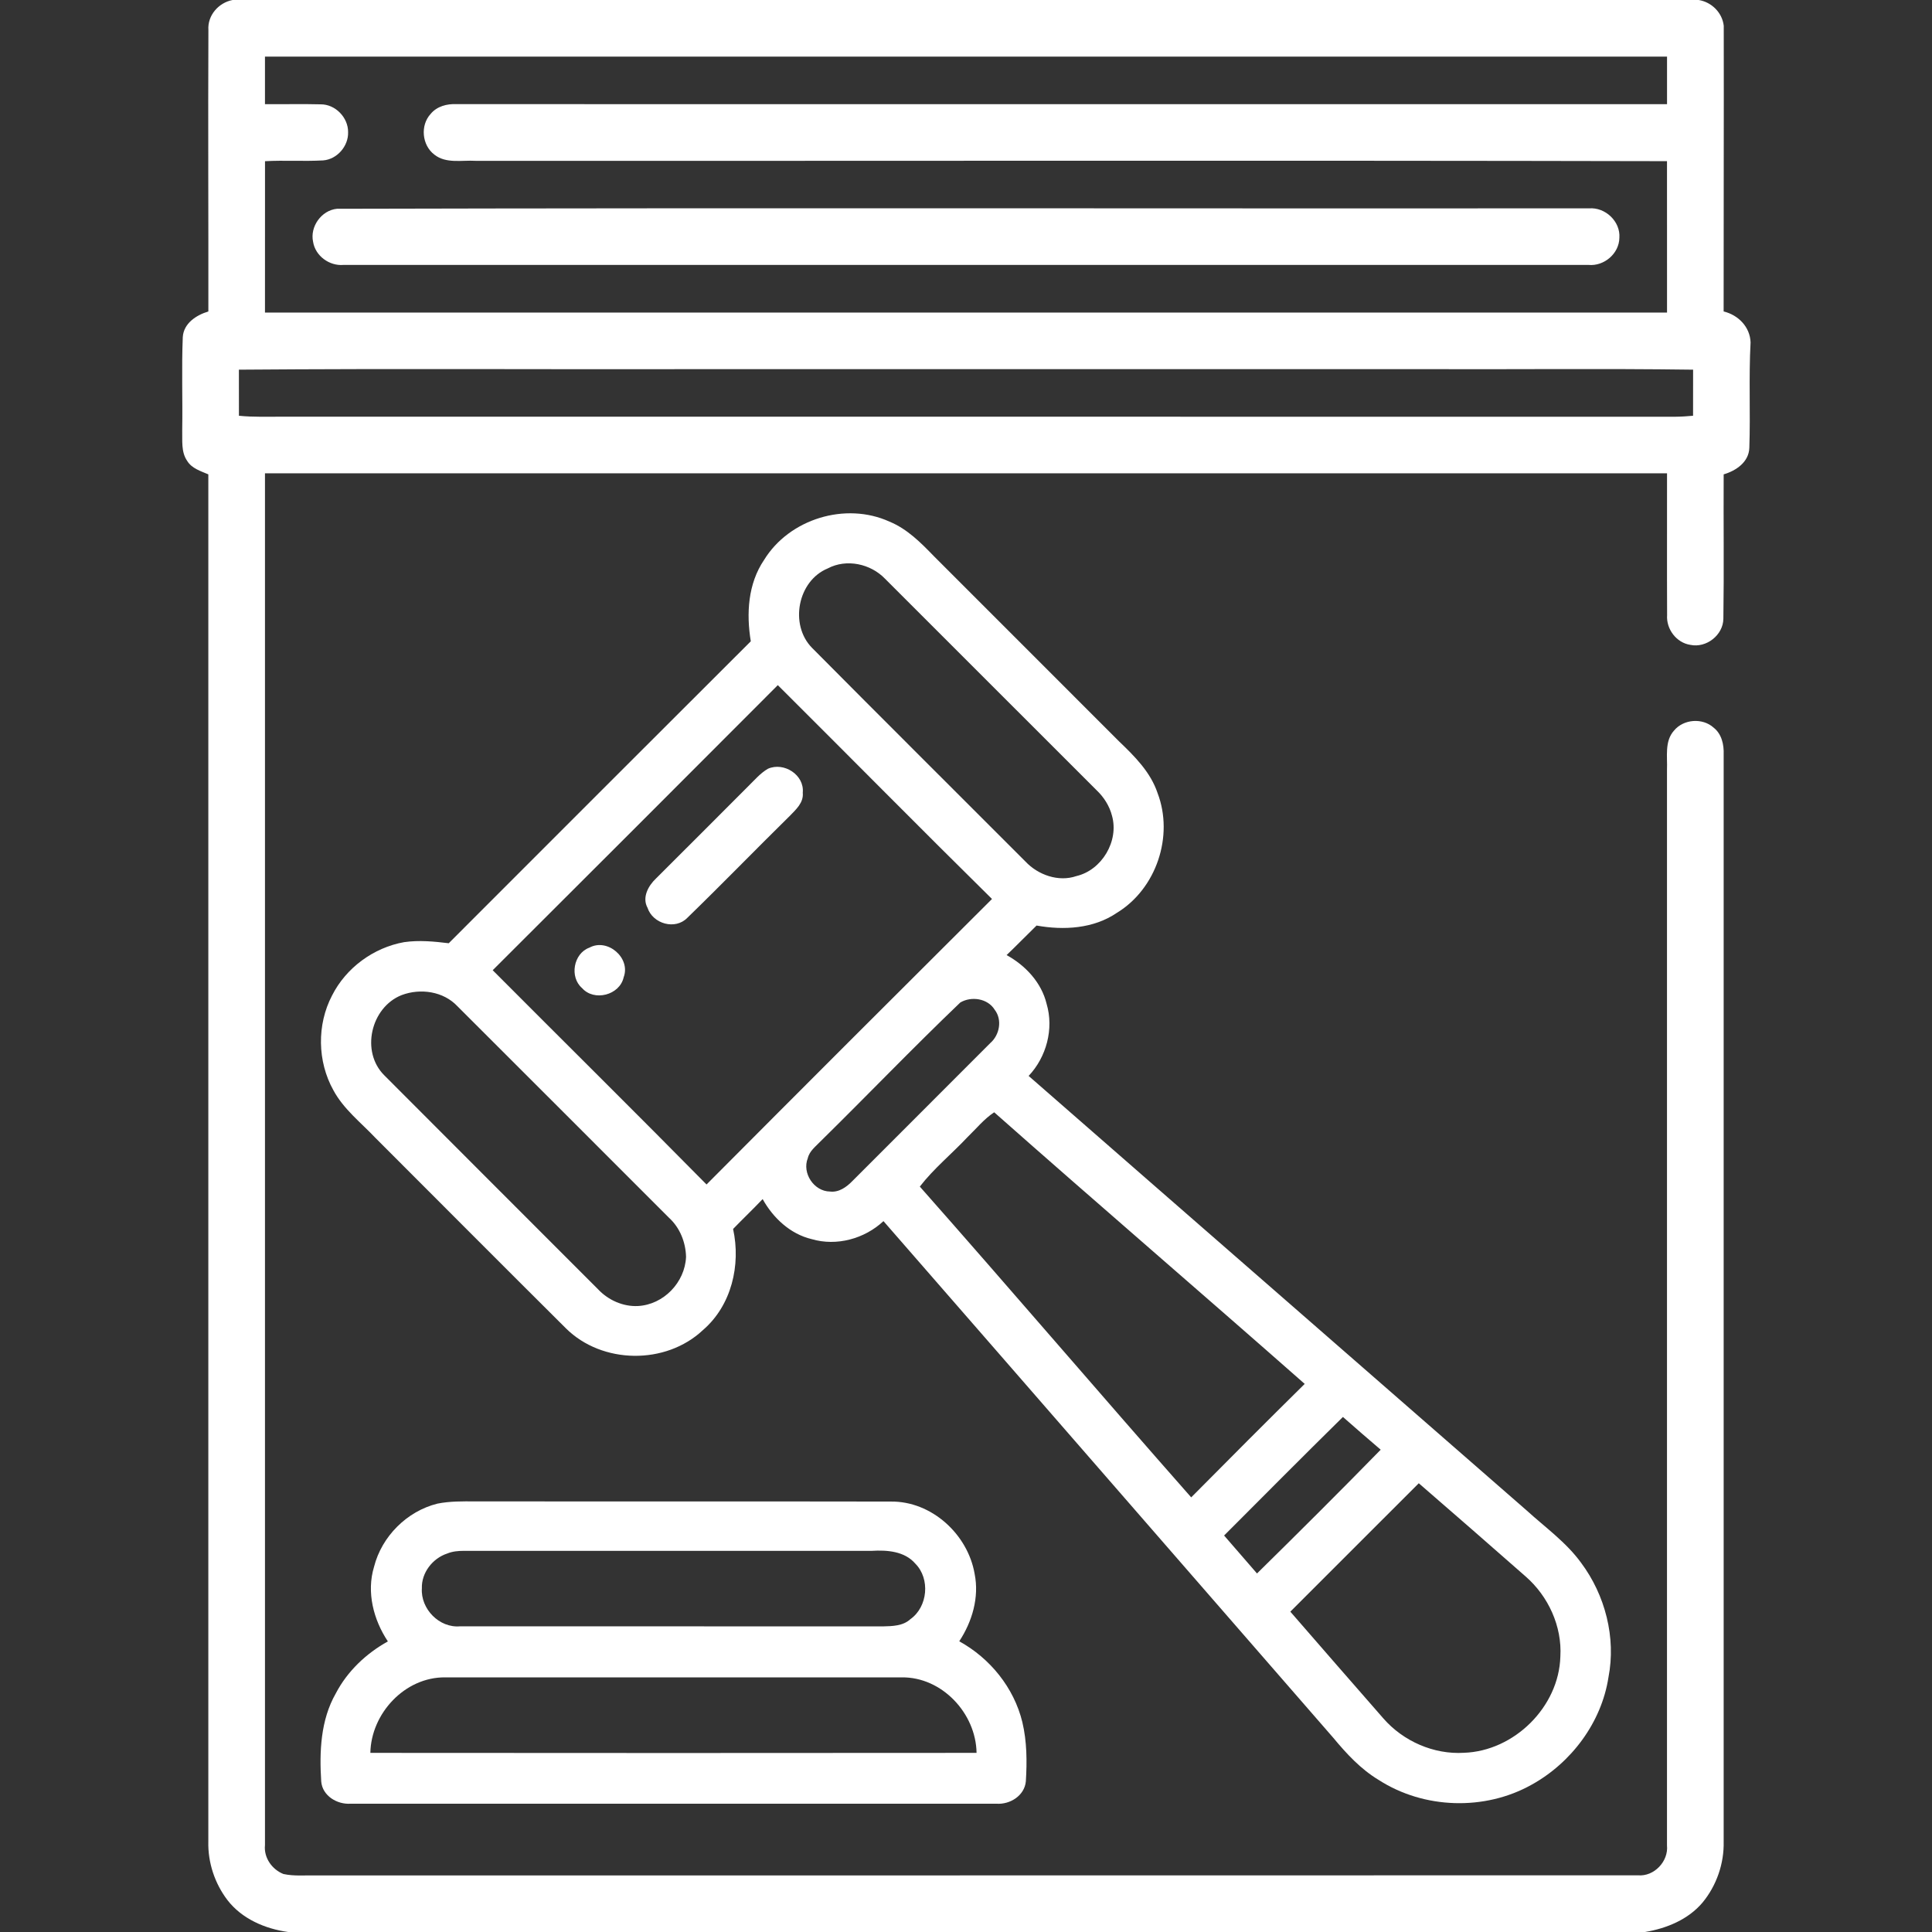 <?xml version="1.0" encoding="UTF-8"?> <svg xmlns="http://www.w3.org/2000/svg" height="512pt" viewBox="0 0 512 512" width="512pt"><rect x="0" y="0" width="512" height="512" fill="#333333" stroke="none"/><g fill="#fff"><path d="m61.63 0h388.54c3.43.55 6.24 3.35 6.64 6.82.05 25.22-.05 50.48-.03 75.72 3.88.93 7 4.1 7.14 8.2-.5 9.31-.01 18.63-.33 27.94-.12 3.78-3.52 6.07-6.8 7.03-.07 12.75.11 25.5-.08 38.25-.04 4.33-4.5 7.82-8.72 6.94-3.73-.54-6.46-4.2-6.19-7.91-.06-12.52 0-25.04-.02-37.55-123.85 0-247.71 0-371.56 0 0 121.18-.01 242.37 0 363.56-.34 3.31 1.87 6.43 4.89 7.63 2.92.64 5.94.3 8.9.38 116.7-.03 233.39.02 350.08-.03 4.27.37 8.11-3.7 7.68-7.92.01-95.02.02-190.03 0-285.05.15-3.47-.69-7.55 1.85-10.38 2.53-3.08 7.57-3.46 10.53-.78 2.13 1.68 2.74 4.5 2.64 7.09-.01 96.03-.01 192.06 0 288.09.14 5.82-1.89 11.68-5.6 16.17-3.8 4.5-9.53 6.85-15.23 7.8h-359.61c-6.09-.84-12.23-3.48-16.06-8.44-3.37-4.41-5.22-9.98-5.08-15.53.02-120.78 0-241.55 0-362.32-2.03-.87-4.38-1.56-5.6-3.56-1.66-2.39-1.24-5.44-1.32-8.17.14-8.22-.19-16.45.15-24.66.24-3.66 3.59-5.82 6.78-6.78.03-24.86-.1-49.72.01-74.58-.27-3.87 2.68-7.24 6.4-7.96m8.59 15v12.61c4.9.04 9.81-.09 14.71.04 3.91-.06 7.36 3.48 7.32 7.37.12 3.69-2.9 7.2-6.61 7.49-5.13.29-10.28-.08-15.41.21-.02 13.37-.01 26.74-.01 40.11h371.56c-.01-13.37.01-26.74-.01-40.12-105.25-.23-210.51-.04-315.76-.09-3.64-.21-7.81.81-10.91-1.65-3.28-2.49-3.77-7.72-1-10.75 1.66-2.05 4.36-2.75 6.9-2.62 106.92.02 213.85 0 320.78.01 0-4.2 0-8.41 0-12.61-123.85 0-247.71 0-371.56 0m-6.91 82.97c.01 4.07 0 8.14.01 12.21 3.89.4 7.81.23 11.72.25 122.98.01 245.96 0 368.94.01 1.57-.01 3.14-.12 4.7-.26.01-4.07 0-8.14.01-12.21-23.89-.33-47.79-.05-71.68-.14-63.02 0-126.03 0-189.05 0-41.55.1-83.1-.19-124.65.14z"></path><path d="m89.29 55.33c110.6-.27 221.22-.05 331.82-.11 4.3-.35 8.36 3.46 8.04 7.81-.06 4.18-4.05 7.56-8.16 7.18-110 .01-219.99.01-329.99 0-3.73.31-7.45-2.4-8.03-6.14-.87-4.01 2.22-8.33 6.32-8.74z"></path><path d="m202.49 148.39c6.68-10.89 21.61-15.45 33.24-10.15 4.69 1.93 8.3 5.58 11.77 9.16 16.34 16.36 32.7 32.71 49.05 49.06 4.12 3.95 8.35 8.14 10.21 13.69 4.37 11.41-.31 25.38-10.76 31.75-6.21 4.24-14.1 4.67-21.3 3.38-2.67 2.59-5.25 5.27-7.94 7.83 5 2.74 9.23 7.26 10.6 12.91 1.97 6.64-.04 14.11-4.76 19.11 43.97 38.43 88.03 76.76 132.01 115.18 4.92 4.48 10.45 8.41 14.4 13.85 6.38 8.54 9.3 19.83 7.25 30.34-1.84 11.98-9.84 22.65-20.37 28.47-12.43 6.96-28.55 6.45-40.53-1.27-4.74-2.85-8.52-6.94-12.02-11.16-39.74-45.64-79.43-91.32-119.21-136.93-5 4.67-12.41 6.72-19.03 4.77-5.68-1.35-10.21-5.61-12.99-10.61-2.56 2.69-5.25 5.25-7.83 7.92 2.09 9.56-.41 20.27-7.99 26.79-9.85 9.28-26.73 9.07-36.33-.47-16.87-16.78-33.66-33.65-50.49-50.48-3.85-4.07-8.44-7.61-11.13-12.63-4.24-7.61-4.39-17.34-.35-25.06 3.7-7.36 11.02-12.72 19.11-14.16 3.93-.57 7.91-.19 11.82.29 26.67-26.69 53.34-53.37 80.05-80.02-1.21-7.33-.76-15.25 3.52-21.56m16.87 2.25c-7.98 3.29-10.17 14.9-4.2 21.01 18.8 18.95 37.73 37.77 56.59 56.66 3.34 3.56 8.77 5.49 13.5 3.86 6.76-1.58 11.32-9.28 9.45-15.96-.66-2.61-2.15-4.95-4.09-6.79-18.69-18.66-37.36-37.36-56.05-56.03-3.82-3.99-10.23-5.39-15.2-2.75m-13.23 30.93c-25.15 25.22-50.35 50.4-75.56 75.55 18.88 18.94 37.89 37.74 56.67 56.78 25.16-25.28 50.39-50.49 75.65-75.66-19.04-18.77-37.81-37.81-56.76-56.67m-99.71 82.15c-8.15 3.25-10.9 14.98-4.57 21.26 18.84 18.92 37.76 37.77 56.62 56.67 2.69 2.88 6.63 4.66 10.6 4.46 6.79-.36 12.44-6.25 12.74-13.01-.09-3.85-1.61-7.72-4.49-10.35-18.69-18.68-37.35-37.39-56.06-56.05-3.72-4-9.86-4.87-14.84-2.98m148.06 1.96c-12.57 12.02-24.64 24.61-37.05 36.81-1.27 1.34-2.92 2.54-3.36 4.45-1.57 3.94 1.63 8.78 5.88 8.83 2.39.29 4.42-1.21 5.99-2.83 12.15-12.18 24.35-24.33 36.5-36.52 2.47-2.15 3.22-6.17 1.16-8.83-1.85-3.01-6.19-3.65-9.12-1.91m1.91 35.68c-4.15 4.42-8.92 8.3-12.63 13.1 24.14 27.3 47.81 55.02 71.92 82.36 9.98-10.08 19.99-20.11 30.08-30.07-27.34-24.1-55-47.83-82.29-71.98-2.71 1.79-4.76 4.36-7.08 6.59m68.01 105.57c2.9 3.36 5.81 6.71 8.72 10.06 11.02-10.84 21.98-21.75 32.78-32.8-3.37-2.87-6.7-5.76-10.01-8.68-10.57 10.4-21.01 20.93-31.49 31.42m17.55 20.18c8.22 9.44 16.41 18.9 24.67 28.31 5.27 6.03 13.33 9.58 21.36 9.09 13.28-.46 25.14-12.14 25.53-25.48.48-8.04-3.2-16.03-9.23-21.27-9.41-8.26-18.82-16.5-28.29-24.68-11.36 11.33-22.69 22.69-34.04 34.03z"></path><path d="m203.51 203.73c4.22-1.88 9.71 1.62 9.23 6.35.27 2.64-1.83 4.48-3.49 6.19-9.08 8.93-17.95 18.08-27.09 26.95-3.21 3.32-9.16 1.61-10.56-2.65-1.5-2.73.2-5.83 2.23-7.75 8.16-8.15 16.33-16.29 24.47-24.47 1.66-1.61 3.18-3.45 5.21-4.62z"></path><path d="m156.19 251.14c4.8-2.62 11.01 2.71 9.09 7.84-1.04 4.75-7.83 6.5-11.02 2.88-3.39-2.91-2.29-9.19 1.93-10.72z"></path><path d="m99.13 415.2c2.05-8.06 8.72-14.71 16.78-16.72 3.31-.66 6.71-.62 10.07-.59 36.7.04 73.39-.03 110.09.04 10.81-.14 20.42 8.68 22.22 19.17 1.25 6.21-.65 12.65-4.08 17.86 8.17 4.49 14.5 12.3 16.72 21.41 1.22 5.13 1.26 10.47.93 15.71-.35 3.8-4.22 6.19-7.81 5.92-57.04 0-114.09 0-171.13 0-3.55.25-7.45-2.06-7.79-5.85-.51-7.92-.18-16.31 3.86-23.38 3.06-5.87 8.04-10.58 13.8-13.78-3.82-5.74-5.71-13.06-3.66-19.79m19.39-3.5c-3.87 1.26-6.86 5.1-6.72 9.23-.35 5.44 4.62 10.56 10.13 10.06 37.36.03 74.72-.01 112.09.02 2.49-.06 5.3-.11 7.25-1.92 4.61-3.27 5.29-10.7 1.3-14.71-2.83-3.3-7.5-3.64-11.54-3.39-36.02.02-72.05.01-108.07 0-1.51 0-3.04.13-4.44.71m-20.37 52.83c53.55.05 107.1.05 160.65 0-.16-10.49-9.17-20.14-19.83-20.01-40.33-.01-80.66-.02-120.98 0-10.66-.12-19.65 9.53-19.84 20.01z"></path></g></svg> 